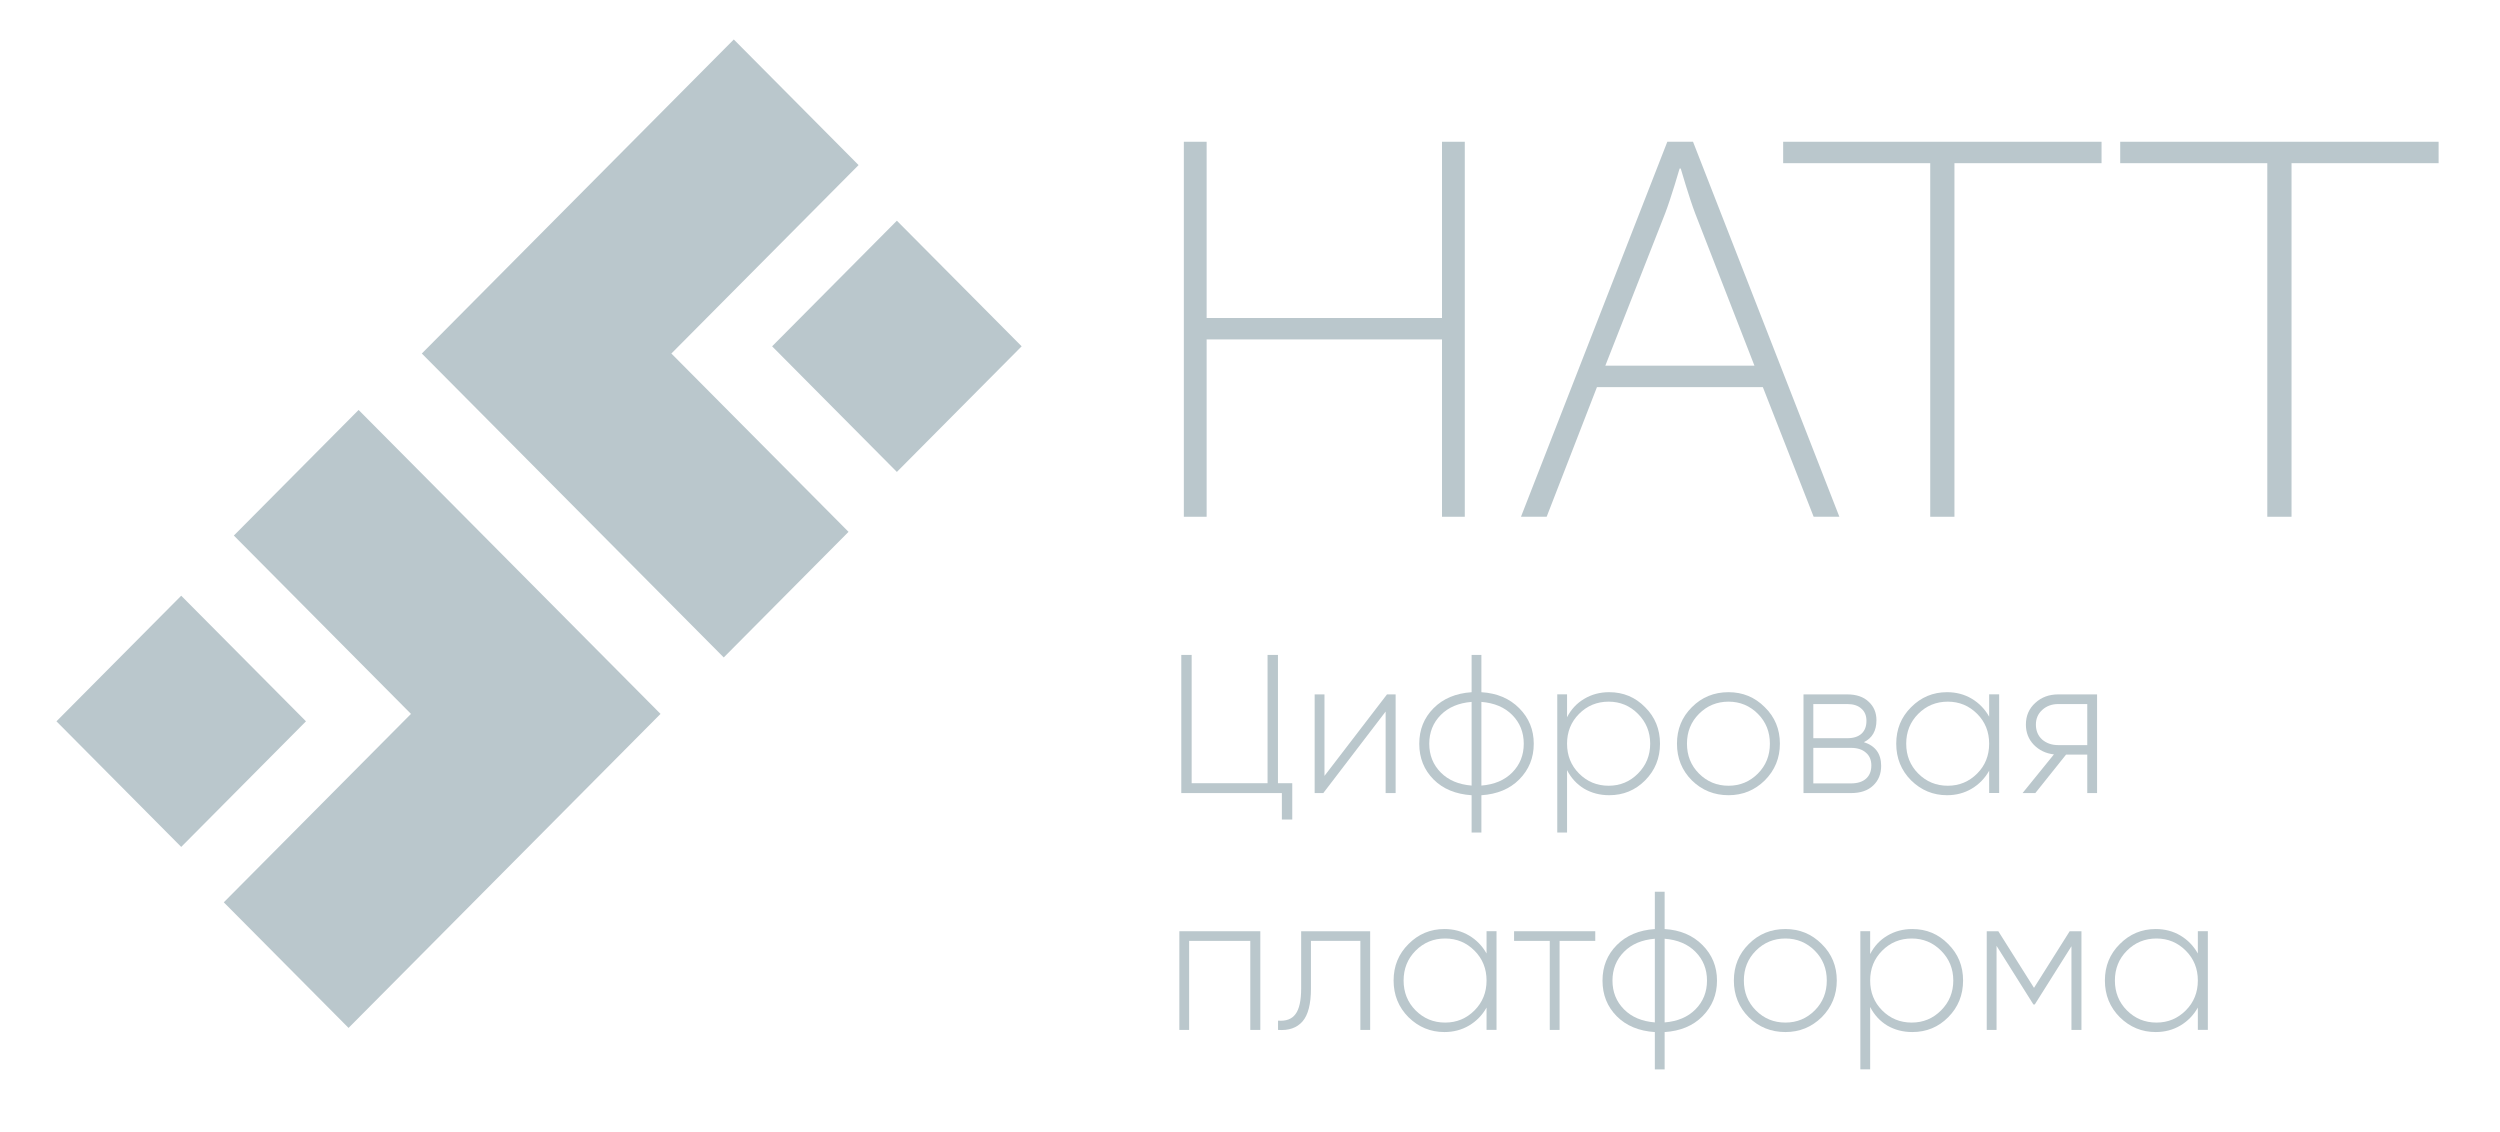 <svg width="95" height="43" viewBox="0 0 95 43" fill="none" xmlns="http://www.w3.org/2000/svg">
<path fill-rule="evenodd" clip-rule="evenodd" d="M15.617 27.128L8.886 20.351L13.627 15.578L25.1 27.128L13.245 39.061L8.504 34.288L15.617 27.128Z" fill="#BAC7CC"/>
<path fill-rule="evenodd" clip-rule="evenodd" d="M25.512 13.434L32.244 20.21L27.502 24.983L16.029 13.434L27.884 1.5L32.626 6.273L25.512 13.434Z" fill="#BAC7CC"/>
<path d="M6.886 22.637L11.627 27.41L6.886 32.183L2.145 27.41L6.886 22.637Z" fill="#BAC7CC"/>
<path d="M34.081 8.387L38.823 13.16L34.081 17.933L29.34 13.16L34.081 8.387Z" fill="#BAC7CC"/>
<path d="M44.986 5.387H45.852V12.084H54.796V5.387H55.662V19.637H54.796V12.898H45.852V19.637H44.986V5.387Z" fill="#BAC7CC"/>
<path d="M63.358 5.387H64.335L69.896 19.637H68.919L66.988 14.71H60.684L58.773 19.637H57.797L63.358 5.387ZM66.669 13.896L64.419 8.115C64.186 7.504 63.868 6.405 63.868 6.405H63.825C63.825 6.405 63.507 7.504 63.273 8.115L61.002 13.896H66.669Z" fill="#BAC7CC"/>
<path d="M73.349 6.201H67.76V5.387H79.859V6.201H74.269V19.637H73.349V6.201Z" fill="#BAC7CC"/>
<path d="M86.157 6.201H80.568V5.387H92.667V6.201H87.078V19.637H86.157V6.201Z" fill="#BAC7CC"/>
<path d="M48.562 24.887V29.762H49.106V31.142H48.711V30.137H44.889V24.887H45.283V29.762H48.167V24.887H48.562Z" fill="#BAC7CC"/>
<path d="M50.33 29.484L52.706 26.387H53.034V30.137H52.654V27.039L50.285 30.137H49.957V26.387H50.33V29.484Z" fill="#BAC7CC"/>
<path d="M56.293 30.219V31.637H55.921V30.219C55.315 30.179 54.833 29.979 54.475 29.619C54.113 29.254 53.932 28.802 53.932 28.262C53.932 27.727 54.113 27.277 54.475 26.912C54.838 26.547 55.32 26.344 55.921 26.304V24.887H56.293V26.304C56.884 26.339 57.364 26.542 57.731 26.912C58.099 27.282 58.283 27.732 58.283 28.262C58.283 28.797 58.099 29.249 57.731 29.619C57.374 29.979 56.894 30.179 56.293 30.219ZM55.921 29.852V26.672C55.429 26.712 55.039 26.877 54.751 27.167C54.458 27.462 54.312 27.827 54.312 28.262C54.312 28.697 54.458 29.062 54.751 29.357C55.039 29.647 55.429 29.812 55.921 29.852ZM56.293 26.672V29.852C56.785 29.812 57.175 29.647 57.463 29.357C57.756 29.062 57.903 28.697 57.903 28.262C57.903 27.827 57.756 27.462 57.463 27.167C57.175 26.877 56.785 26.712 56.293 26.672Z" fill="#BAC7CC"/>
<path d="M61.15 26.303C61.687 26.303 62.141 26.493 62.514 26.873C62.891 27.248 63.08 27.71 63.08 28.26C63.08 28.81 62.891 29.275 62.514 29.655C62.141 30.03 61.687 30.218 61.15 30.218C60.797 30.218 60.48 30.135 60.197 29.97C59.918 29.8 59.702 29.565 59.548 29.265V31.635H59.176V26.385H59.548V27.255C59.702 26.955 59.918 26.723 60.197 26.558C60.48 26.388 60.797 26.303 61.15 26.303ZM60.003 29.393C60.311 29.703 60.686 29.858 61.128 29.858C61.565 29.858 61.938 29.703 62.245 29.393C62.553 29.083 62.707 28.705 62.707 28.26C62.707 27.815 62.553 27.438 62.245 27.128C61.938 26.818 61.565 26.663 61.128 26.663C60.686 26.663 60.311 26.818 60.003 27.128C59.7 27.433 59.548 27.81 59.548 28.26C59.548 28.71 59.7 29.088 60.003 29.393Z" fill="#BAC7CC"/>
<path d="M65.684 30.218C65.138 30.218 64.673 30.03 64.291 29.655C63.913 29.275 63.725 28.81 63.725 28.26C63.725 27.71 63.913 27.248 64.291 26.873C64.668 26.493 65.133 26.303 65.684 26.303C66.225 26.303 66.685 26.493 67.062 26.873C67.445 27.248 67.636 27.71 67.636 28.26C67.636 28.805 67.445 29.27 67.062 29.655C66.68 30.03 66.221 30.218 65.684 30.218ZM64.559 29.393C64.867 29.703 65.242 29.858 65.684 29.858C66.121 29.858 66.494 29.703 66.802 29.393C67.105 29.088 67.256 28.71 67.256 28.26C67.256 27.81 67.105 27.433 66.802 27.128C66.494 26.818 66.121 26.663 65.684 26.663C65.242 26.663 64.867 26.818 64.559 27.128C64.256 27.433 64.105 27.81 64.105 28.26C64.105 28.71 64.256 29.088 64.559 29.393Z" fill="#BAC7CC"/>
<path d="M70.828 28.202C71.265 28.342 71.484 28.642 71.484 29.102C71.484 29.412 71.382 29.662 71.178 29.852C70.979 30.042 70.699 30.137 70.336 30.137H68.533V26.387H70.195C70.542 26.387 70.813 26.479 71.007 26.664C71.205 26.844 71.305 27.079 71.305 27.369C71.305 27.769 71.146 28.047 70.828 28.202ZM70.195 26.754H68.906V28.052H70.195C70.433 28.052 70.614 27.994 70.739 27.879C70.863 27.764 70.925 27.602 70.925 27.392C70.925 27.192 70.86 27.037 70.731 26.927C70.607 26.812 70.428 26.754 70.195 26.754ZM68.906 29.769H70.336C70.585 29.769 70.776 29.709 70.91 29.589C71.044 29.469 71.111 29.302 71.111 29.087C71.111 28.877 71.041 28.714 70.902 28.599C70.768 28.479 70.58 28.419 70.336 28.419H68.906V29.769Z" fill="#BAC7CC"/>
<path d="M75.588 27.233V26.385H75.968V30.135H75.588V29.288C75.424 29.578 75.203 29.805 74.925 29.97C74.647 30.135 74.334 30.218 73.986 30.218C73.46 30.218 73.005 30.03 72.623 29.655C72.245 29.275 72.057 28.81 72.057 28.26C72.057 27.71 72.245 27.248 72.623 26.873C73 26.493 73.455 26.303 73.986 26.303C74.334 26.303 74.647 26.385 74.925 26.55C75.203 26.715 75.424 26.943 75.588 27.233ZM72.891 29.393C73.199 29.703 73.574 29.858 74.016 29.858C74.453 29.858 74.826 29.703 75.134 29.393C75.437 29.088 75.588 28.71 75.588 28.26C75.588 27.81 75.437 27.433 75.134 27.128C74.826 26.818 74.453 26.663 74.016 26.663C73.574 26.663 73.199 26.818 72.891 27.128C72.588 27.433 72.436 27.81 72.436 28.26C72.436 28.71 72.588 29.088 72.891 29.393Z" fill="#BAC7CC"/>
<path d="M78.213 26.387H79.689V30.137H79.316V28.674H78.511L77.342 30.137H76.857L78.049 28.667C77.742 28.632 77.486 28.509 77.282 28.299C77.083 28.089 76.984 27.834 76.984 27.534C76.984 27.199 77.103 26.924 77.342 26.709C77.575 26.494 77.866 26.387 78.213 26.387ZM78.213 28.314H79.316V26.754H78.213C77.97 26.754 77.766 26.829 77.603 26.979C77.444 27.124 77.364 27.309 77.364 27.534C77.364 27.769 77.444 27.959 77.603 28.104C77.766 28.244 77.97 28.314 78.213 28.314Z" fill="#BAC7CC"/>
<path d="M44.815 35.387H47.892V39.137H47.511V35.754H45.187V39.137H44.815V35.387Z" fill="#BAC7CC"/>
<path d="M49.444 35.387H52.066V39.137H51.694V35.754H49.816V37.562C49.816 38.152 49.709 38.569 49.496 38.814C49.282 39.059 48.972 39.167 48.565 39.137V38.784C48.867 38.809 49.089 38.727 49.228 38.537C49.372 38.347 49.444 38.022 49.444 37.562V35.387Z" fill="#BAC7CC"/>
<path d="M56.489 36.233V35.385H56.868V39.135H56.489V38.288C56.325 38.578 56.104 38.805 55.825 38.97C55.547 39.135 55.234 39.218 54.887 39.218C54.36 39.218 53.906 39.03 53.523 38.655C53.146 38.275 52.957 37.81 52.957 37.26C52.957 36.71 53.146 36.248 53.523 35.873C53.901 35.493 54.355 35.303 54.887 35.303C55.234 35.303 55.547 35.385 55.825 35.55C56.104 35.715 56.325 35.943 56.489 36.233ZM53.791 38.393C54.099 38.703 54.474 38.858 54.916 38.858C55.354 38.858 55.726 38.703 56.034 38.393C56.337 38.088 56.489 37.71 56.489 37.26C56.489 36.81 56.337 36.433 56.034 36.128C55.726 35.818 55.354 35.663 54.916 35.663C54.474 35.663 54.099 35.818 53.791 36.128C53.489 36.433 53.337 36.81 53.337 37.26C53.337 37.71 53.489 38.088 53.791 38.393Z" fill="#BAC7CC"/>
<path d="M57.535 35.387H60.62V35.754H59.264V39.137H58.891V35.754H57.535V35.387Z" fill="#BAC7CC"/>
<path d="M63.256 39.219V40.637H62.884V39.219C62.278 39.179 61.796 38.979 61.438 38.619C61.076 38.254 60.895 37.802 60.895 37.262C60.895 36.727 61.076 36.277 61.438 35.912C61.801 35.547 62.283 35.344 62.884 35.304V33.887H63.256V35.304C63.847 35.339 64.327 35.542 64.694 35.912C65.062 36.282 65.246 36.732 65.246 37.262C65.246 37.797 65.062 38.249 64.694 38.619C64.337 38.979 63.857 39.179 63.256 39.219ZM62.884 38.852V35.672C62.392 35.712 62.002 35.877 61.714 36.167C61.421 36.462 61.274 36.827 61.274 37.262C61.274 37.697 61.421 38.062 61.714 38.357C62.002 38.647 62.392 38.812 62.884 38.852ZM63.256 35.672V38.852C63.748 38.812 64.138 38.647 64.426 38.357C64.719 38.062 64.866 37.697 64.866 37.262C64.866 36.827 64.719 36.462 64.426 36.167C64.138 35.877 63.748 35.712 63.256 35.672Z" fill="#BAC7CC"/>
<path d="M67.846 39.218C67.3 39.218 66.835 39.03 66.453 38.655C66.076 38.275 65.887 37.81 65.887 37.26C65.887 36.71 66.076 36.248 66.453 35.873C66.83 35.493 67.295 35.303 67.846 35.303C68.388 35.303 68.847 35.493 69.225 35.873C69.607 36.248 69.798 36.71 69.798 37.26C69.798 37.805 69.607 38.27 69.225 38.655C68.842 39.03 68.383 39.218 67.846 39.218ZM66.721 38.393C67.029 38.703 67.404 38.858 67.846 38.858C68.283 38.858 68.656 38.703 68.964 38.393C69.267 38.088 69.418 37.71 69.418 37.26C69.418 36.81 69.267 36.433 68.964 36.128C68.656 35.818 68.283 35.663 67.846 35.663C67.404 35.663 67.029 35.818 66.721 36.128C66.418 36.433 66.267 36.81 66.267 37.26C66.267 37.71 66.418 38.088 66.721 38.393Z" fill="#BAC7CC"/>
<path d="M72.668 35.303C73.204 35.303 73.659 35.493 74.031 35.873C74.409 36.248 74.597 36.71 74.597 37.26C74.597 37.81 74.409 38.275 74.031 38.655C73.659 39.03 73.204 39.218 72.668 39.218C72.315 39.218 71.997 39.135 71.714 38.97C71.436 38.8 71.22 38.565 71.066 38.265V40.635H70.693V35.385H71.066V36.255C71.22 35.955 71.436 35.723 71.714 35.558C71.997 35.388 72.315 35.303 72.668 35.303ZM71.52 38.393C71.828 38.703 72.203 38.858 72.645 38.858C73.082 38.858 73.455 38.703 73.763 38.393C74.071 38.083 74.225 37.705 74.225 37.26C74.225 36.815 74.071 36.438 73.763 36.128C73.455 35.818 73.082 35.663 72.645 35.663C72.203 35.663 71.828 35.818 71.52 36.128C71.217 36.433 71.066 36.81 71.066 37.26C71.066 37.71 71.217 38.088 71.52 38.393Z" fill="#BAC7CC"/>
<path d="M78.648 35.387H79.095V39.137H78.715V35.957L77.322 38.169H77.269L75.869 35.942V39.137H75.496V35.387H75.936L77.292 37.539L78.648 35.387Z" fill="#BAC7CC"/>
<path d="M83.518 36.233V35.385H83.898V39.135H83.518V38.288C83.354 38.578 83.133 38.805 82.855 38.97C82.577 39.135 82.264 39.218 81.916 39.218C81.389 39.218 80.935 39.03 80.553 38.655C80.175 38.275 79.986 37.81 79.986 37.26C79.986 36.71 80.175 36.248 80.553 35.873C80.93 35.493 81.385 35.303 81.916 35.303C82.264 35.303 82.577 35.385 82.855 35.55C83.133 35.715 83.354 35.943 83.518 36.233ZM80.821 38.393C81.129 38.703 81.504 38.858 81.946 38.858C82.383 38.858 82.755 38.703 83.063 38.393C83.366 38.088 83.518 37.71 83.518 37.26C83.518 36.81 83.366 36.433 83.063 36.128C82.755 35.818 82.383 35.663 81.946 35.663C81.504 35.663 81.129 35.818 80.821 36.128C80.518 36.433 80.366 36.81 80.366 37.26C80.366 37.71 80.518 38.088 80.821 38.393Z" fill="#BAC7CC"/>
</svg>
